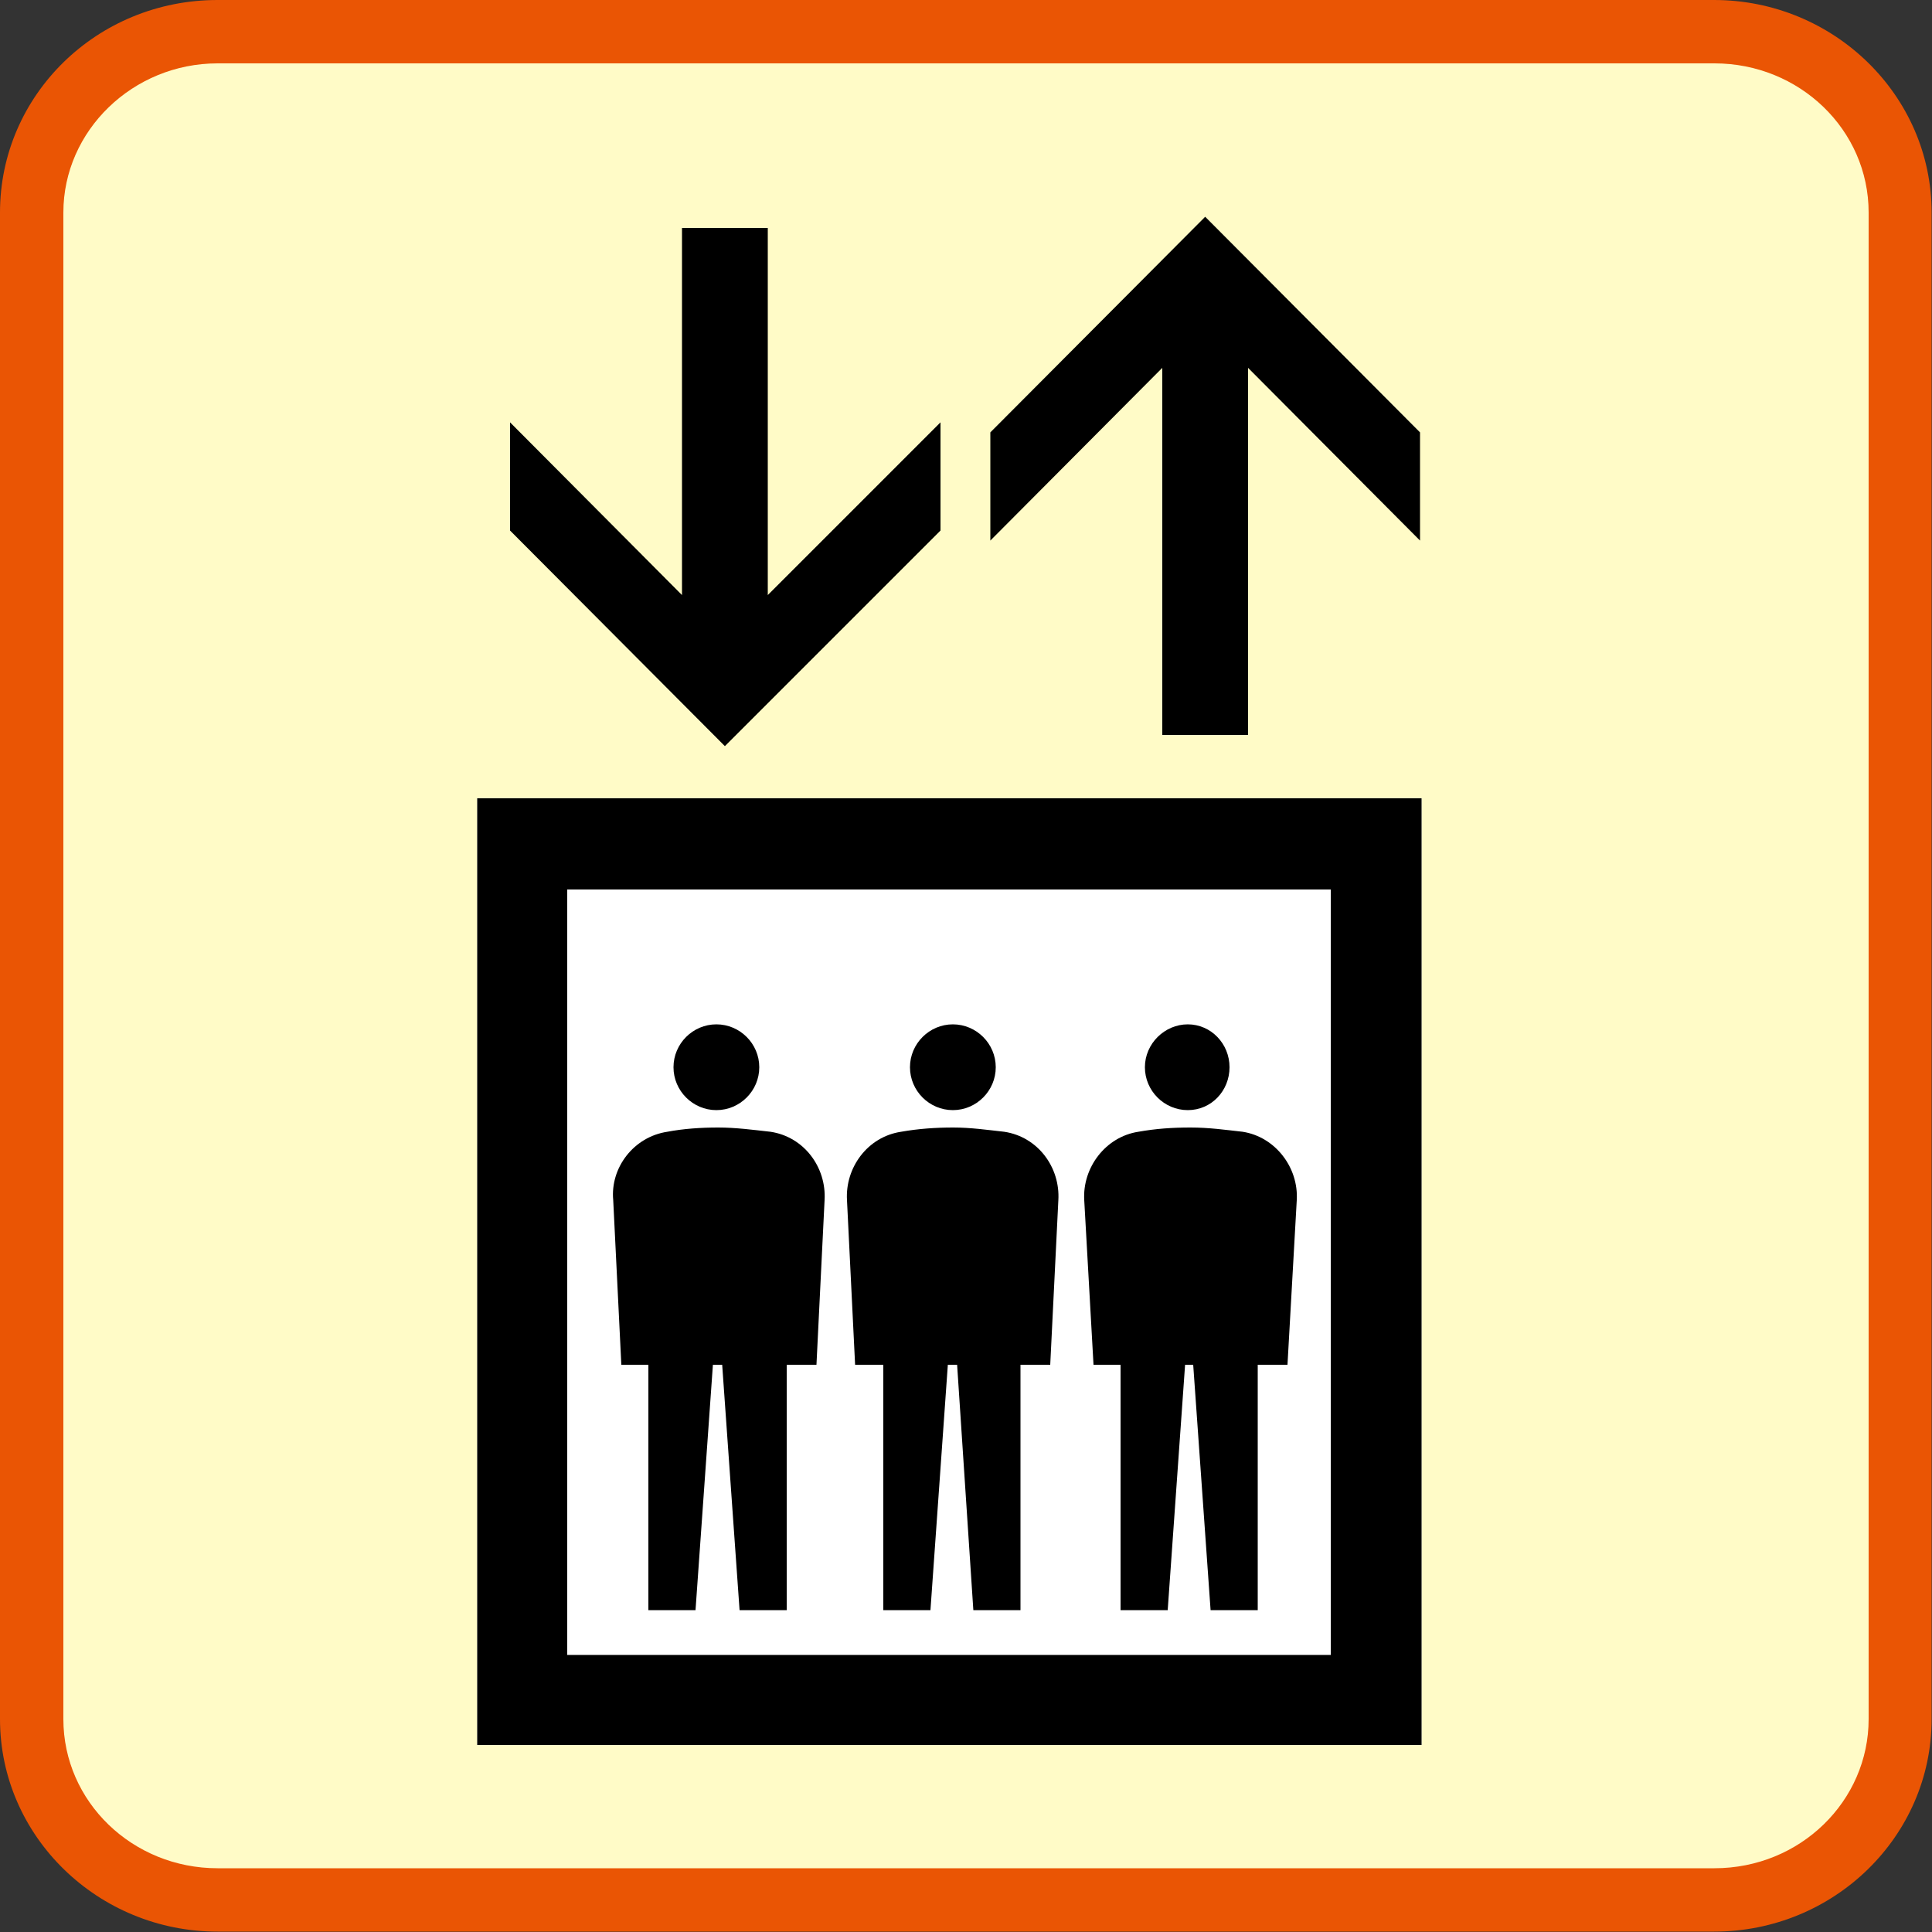 <?xml version="1.0" encoding="UTF-8"?>
<svg id="_レイヤー_1" data-name="レイヤー_1" xmlns="http://www.w3.org/2000/svg" width="50" height="50" viewBox="0 0 50 50">
  <rect x="0" y="0" width="50" height="50" fill="#333333" stroke="none"/>
  <defs>
    <style>
      .cls-1 {
        fill: #fff;
      }

      .cls-2 {
        fill: #ea5504;
      }

      .cls-3 {
        fill: #fffbc7;
      }
    </style>
  </defs>
  <path class="cls-3" d="M5.63,49.18c-2.65,0-4.81-2.09-4.81-4.68V5.5C.82,2.94,2.96.82,5.63.82h38.73c2.65,0,4.81,2.09,4.81,4.68v38.99c0,2.59-2.14,4.68-4.81,4.68H5.63Z"/>
  <path class="cls-2" d="M44.37,1.64c2.2,0,3.99,1.72,3.99,3.86v38.99c0,2.12-1.77,3.86-3.99,3.86H5.63c-2.2,0-3.99-1.72-3.99-3.86V5.5c0-2.12,1.8-3.86,3.99-3.86h38.73M44.37,0H5.63C2.51,0,0,2.46,0,5.5v38.99c0,3.04,2.54,5.5,5.63,5.5h38.73c3.1,0,5.63-2.46,5.63-5.5V5.5c0-3.04-2.54-5.5-5.63-5.5"/>
  <rect class="cls-1" x="12.35" y="20.66" width="24.44" height="24.5"/>
  <path d="M12.35,45.16h24.44v-24.5H12.35v24.5ZM14.68,23.02h19.76v19.81H14.68v-19.81Z"/>
  <polygon points="24.34 13.73 24.34 10.93 19.87 15.4 19.87 5.9 17.65 5.9 17.65 15.4 13.2 10.93 13.2 13.73 18.76 19.31 24.34 13.73"/>
  <polygon points="30.08 9.52 30.08 19.02 32.3 19.02 32.3 9.52 36.75 13.99 36.75 11.19 31.19 5.61 25.63 11.19 25.63 13.99 30.08 9.52"/>
  <path d="M16.01,35.32h.77v6.35h1.22l.45-6.35h.24l.45,6.35h1.22v-6.35h.77l.21-4.26c.05-.85-.53-1.64-1.4-1.77-.45-.05-.9-.11-1.35-.11s-.9.03-1.32.11c-.87.13-1.48.93-1.4,1.77l.21,4.26"/>
  <path d="M18.54,28.73c.61,0,1.11-.5,1.11-1.11s-.5-1.11-1.11-1.11-1.11.5-1.11,1.11.5,1.11,1.11,1.11"/>
  <path d="M22.12,35.32h.74v6.35h1.22l.45-6.35h.24l.42,6.35h1.22v-6.35h.77l.21-4.26c.05-.85-.53-1.64-1.4-1.77-.45-.05-.87-.11-1.32-.11s-.9.03-1.35.11c-.87.13-1.45.93-1.4,1.77l.21,4.26"/>
  <path d="M24.66,28.73c.61,0,1.11-.5,1.11-1.11s-.5-1.11-1.11-1.11-1.11.5-1.11,1.11.5,1.11,1.11,1.11"/>
  <path d="M28.23,35.32h.77v6.35h1.22l.45-6.35h.21l.45,6.35h1.22v-6.35h.77l.24-4.26c.05-.85-.56-1.64-1.4-1.77-.45-.05-.87-.11-1.35-.11s-.9.03-1.35.11c-.85.13-1.45.93-1.4,1.77l.24,4.26"/>
  <path d="M30.74,28.73c.61,0,1.08-.5,1.08-1.11s-.48-1.11-1.08-1.11-1.11.5-1.11,1.11.5,1.11,1.11,1.11"/>
</svg>